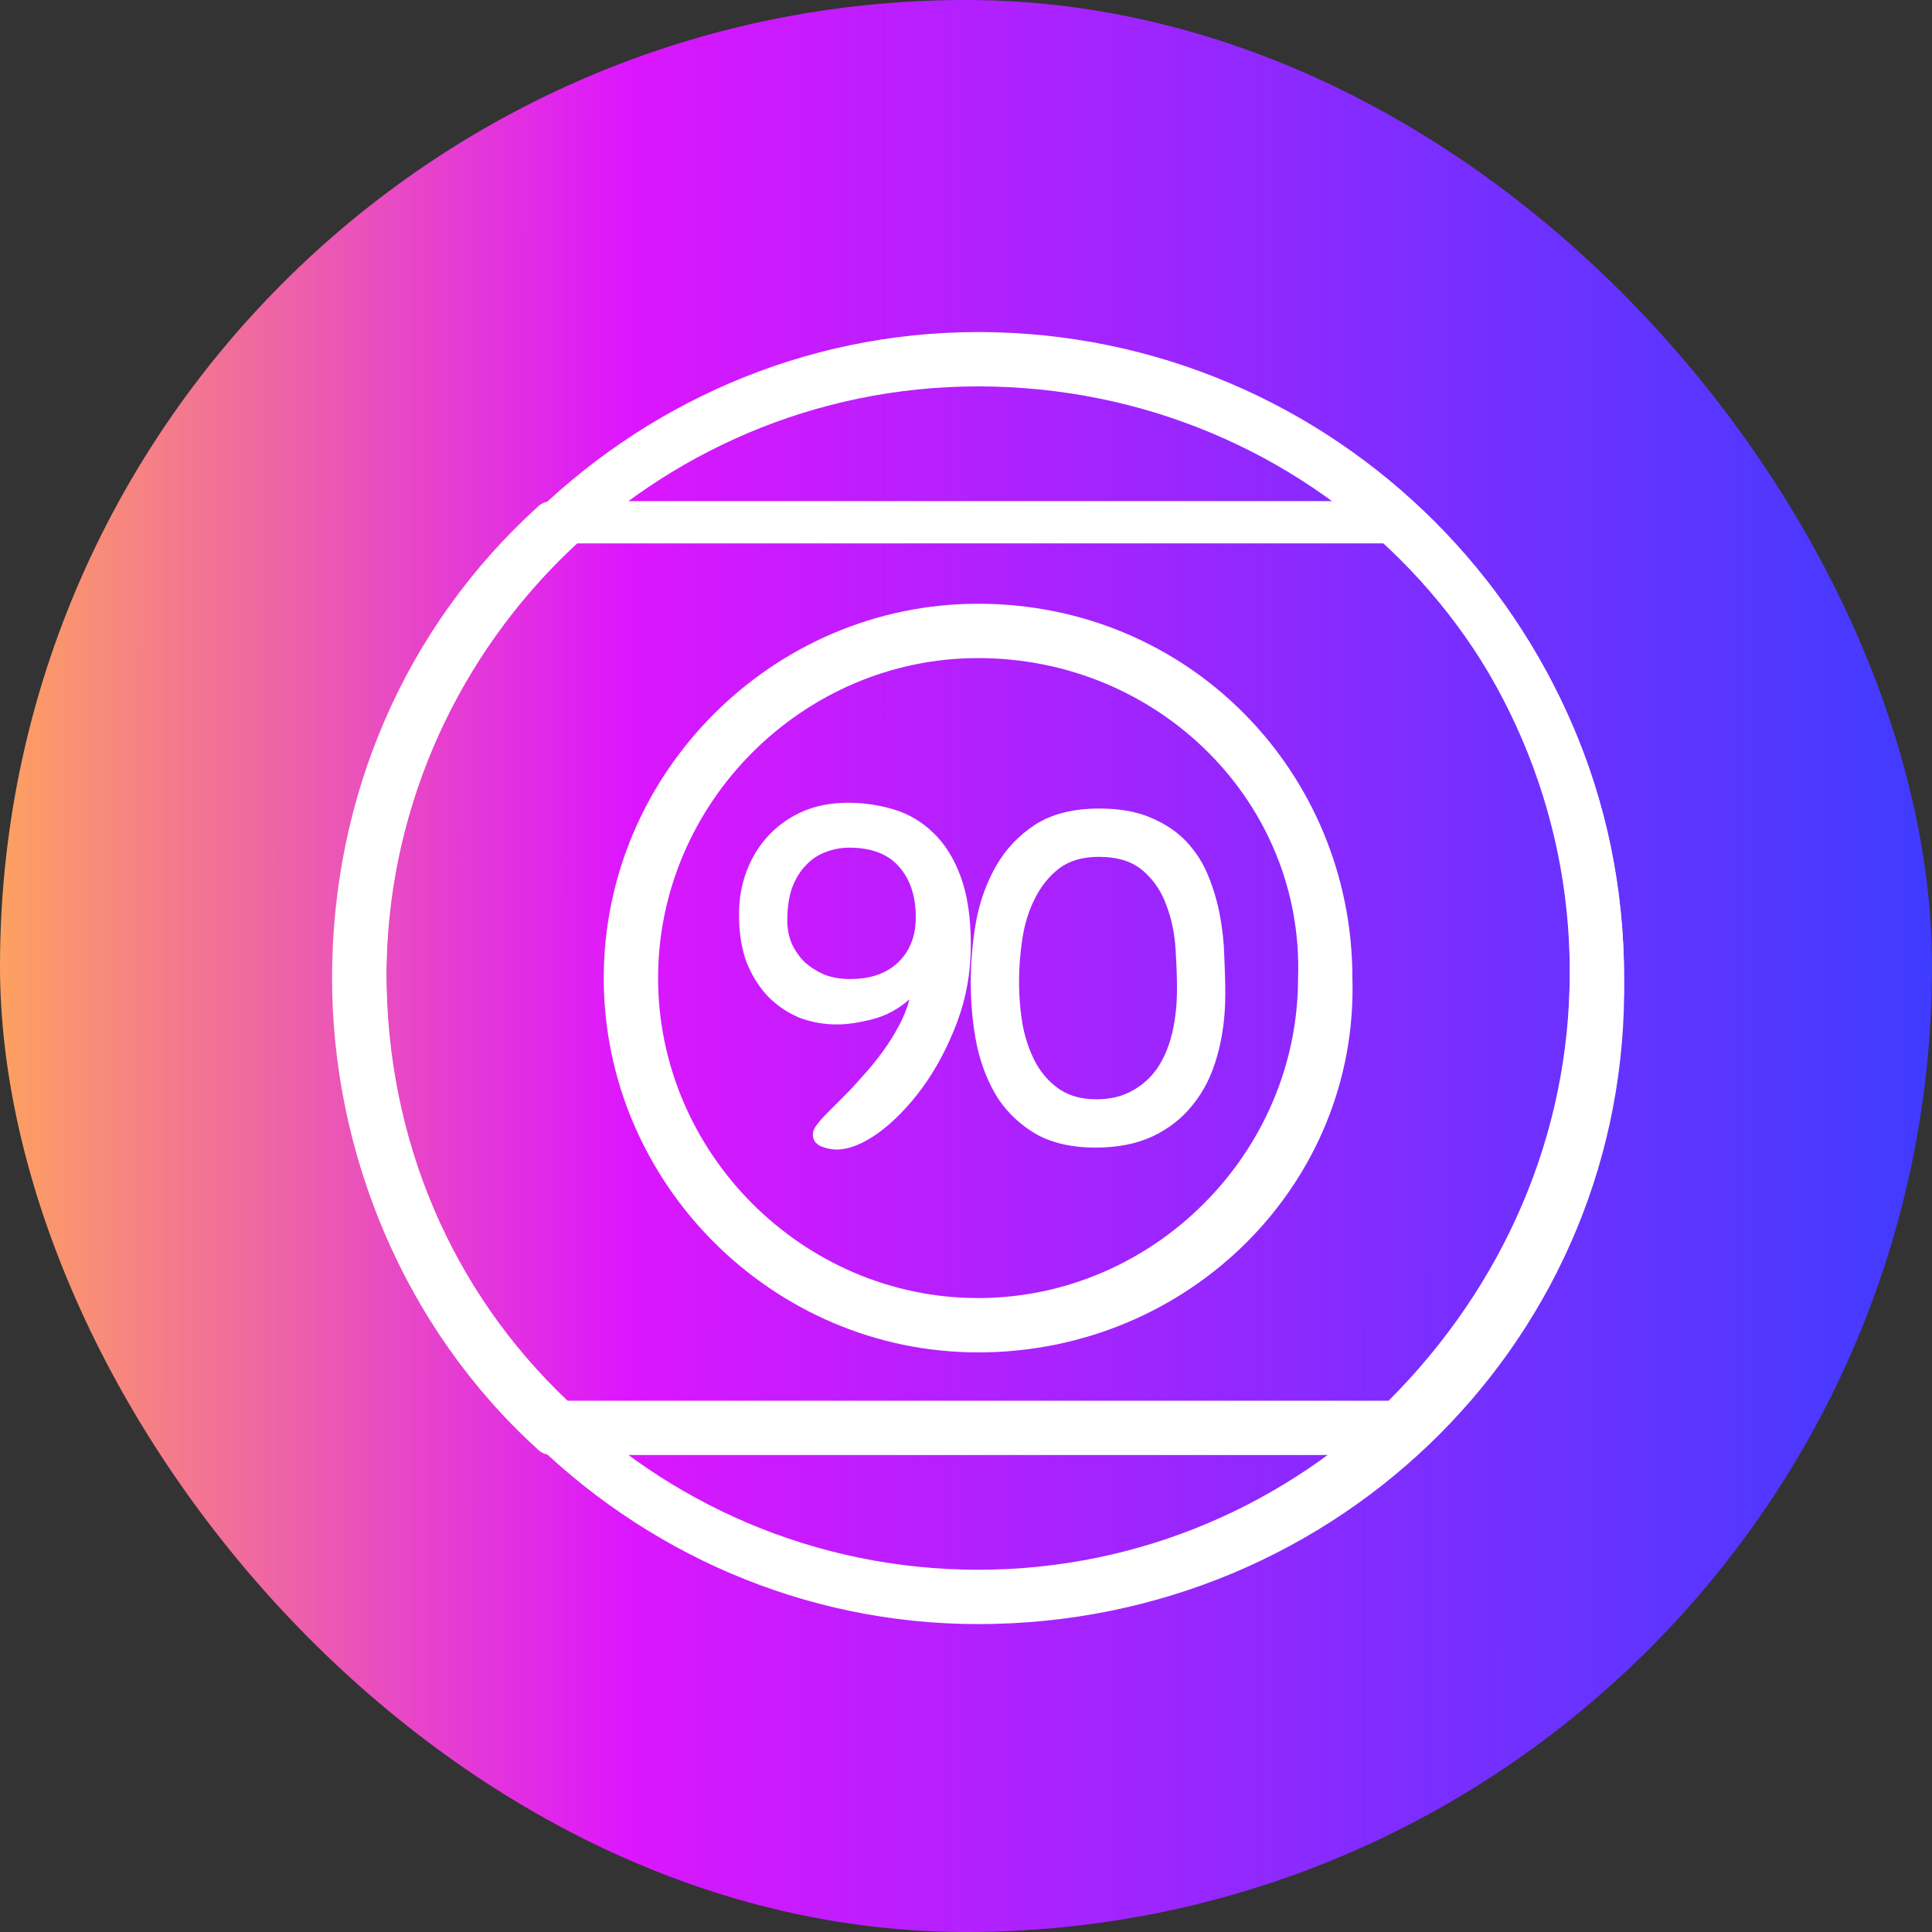 <svg xmlns="http://www.w3.org/2000/svg" width="64" height="64" viewBox="0 0 64 64" fill="none"><rect x="0" y="0" width="64" height="64" fill="#333333" stroke="none"/><rect width="64" height="64" rx="32" fill="url(#paint0_linear_1158_22277)"></rect><path d="M32.399 53.8C20.799 53.8 11.199 44.2 11.199 32.4C11.199 20.6 20.799 11 32.399 11C44.199 11 53.799 20.6 53.799 32.4C53.999 44.2 44.399 53.8 32.399 53.8ZM32.399 12.8C21.599 12.8 12.799 21.6 12.799 32.4C12.799 43.2 21.599 52 32.399 52C43.199 52 51.999 43.2 51.999 32.4C52.199 21.6 43.399 12.8 32.399 12.8Z" fill="white"></path><path d="M32.4 44.8C25.6 44.8 20 39.2 20 32.4C20 25.6 25.6 20 32.4 20C39.4 20 44.8 25.6 44.8 32.4C45 39.2 39.4 44.8 32.4 44.8ZM32.4 21.8C26.6 21.8 21.8 26.6 21.8 32.4C21.8 38.2 26.6 43 32.4 43C38.2 43 43 38.2 43 32.4C43.2 26.6 38.4 21.8 32.4 21.8Z" fill="white"></path><path d="M46.4 48.2H18.4C18.2 48.2 18 48.2 17.8 48C13.4 44 11 38.2 11 32.4C11 26.4 13.4 20.8 17.8 16.8C18 16.6 18.2 16.6 18.4 16.6H46.4C46.6 16.6 46.8 16.6 47 16.8C51.4 21 53.8 26.4 53.8 32.4C53.8 38.4 51.2 44 47 48C47 48.2 46.6 48.2 46.4 48.2ZM18.8 46.4H46C49.8 42.6 52 37.6 52 32.2C52 26.8 49.8 21.8 46 18H18.8C15 21.8 12.8 26.8 12.8 32.2C12.8 37.8 15 42.8 18.8 46.4Z" fill="white"></path><path d="M32.16 31.312C32.16 32.208 32.005 33.067 31.696 33.888C31.387 34.699 31.003 35.419 30.544 36.048C30.085 36.667 29.6 37.163 29.088 37.536C28.576 37.899 28.117 38.08 27.712 38.08C27.541 38.08 27.365 38.043 27.184 37.968C27.013 37.883 26.928 37.755 26.928 37.584C26.928 37.509 26.949 37.435 26.992 37.36C27.035 37.285 27.099 37.2 27.184 37.104C27.269 37.008 27.376 36.896 27.504 36.768C27.643 36.629 27.803 36.469 27.984 36.288C28.176 36.096 28.379 35.877 28.592 35.632C28.816 35.387 29.029 35.125 29.232 34.848C29.435 34.571 29.616 34.283 29.776 33.984C29.936 33.685 30.053 33.392 30.128 33.104C29.765 33.424 29.36 33.643 28.912 33.76C28.464 33.877 28.069 33.936 27.728 33.936C27.291 33.936 26.875 33.861 26.48 33.712C26.096 33.552 25.755 33.323 25.456 33.024C25.157 32.715 24.917 32.336 24.736 31.888C24.565 31.429 24.48 30.901 24.48 30.304C24.48 29.781 24.565 29.296 24.736 28.848C24.907 28.4 25.147 28.011 25.456 27.68C25.776 27.339 26.155 27.072 26.592 26.88C27.04 26.688 27.536 26.592 28.08 26.592C28.613 26.592 29.125 26.667 29.616 26.816C30.107 26.965 30.539 27.221 30.912 27.584C31.296 27.947 31.6 28.432 31.824 29.04C32.048 29.648 32.16 30.405 32.16 31.312ZM30.336 30.384C30.336 29.68 30.149 29.12 29.776 28.704C29.413 28.288 28.864 28.08 28.128 28.08C27.861 28.08 27.605 28.128 27.36 28.224C27.115 28.309 26.896 28.453 26.704 28.656C26.512 28.848 26.357 29.099 26.24 29.408C26.133 29.707 26.08 30.069 26.08 30.496C26.08 30.763 26.128 31.013 26.224 31.248C26.331 31.483 26.475 31.691 26.656 31.872C26.848 32.043 27.067 32.181 27.312 32.288C27.568 32.384 27.851 32.432 28.16 32.432C28.843 32.432 29.376 32.245 29.76 31.872C30.144 31.499 30.336 31.003 30.336 30.384ZM32.157 32.528C32.157 31.877 32.215 31.211 32.333 30.528C32.461 29.845 32.685 29.227 33.005 28.672C33.325 28.117 33.757 27.664 34.301 27.312C34.855 26.96 35.559 26.784 36.413 26.784C37.085 26.784 37.656 26.885 38.125 27.088C38.605 27.291 38.999 27.557 39.309 27.888C39.618 28.219 39.858 28.597 40.029 29.024C40.2 29.44 40.328 29.877 40.413 30.336C40.498 30.795 40.546 31.248 40.557 31.696C40.578 32.144 40.589 32.555 40.589 32.928C40.589 33.675 40.498 34.363 40.317 34.992C40.146 35.611 39.88 36.144 39.517 36.592C39.165 37.04 38.717 37.392 38.173 37.648C37.639 37.893 37.01 38.016 36.285 38.016C35.528 38.016 34.882 37.872 34.349 37.584C33.826 37.285 33.4 36.891 33.069 36.4C32.749 35.899 32.514 35.317 32.365 34.656C32.226 33.984 32.157 33.275 32.157 32.528ZM33.757 32.496C33.757 33.019 33.8 33.52 33.885 34C33.981 34.469 34.13 34.885 34.333 35.248C34.535 35.6 34.797 35.883 35.117 36.096C35.447 36.309 35.847 36.416 36.317 36.416C36.765 36.416 37.154 36.325 37.485 36.144C37.826 35.963 38.109 35.712 38.333 35.392C38.557 35.061 38.722 34.672 38.829 34.224C38.935 33.776 38.989 33.291 38.989 32.768C38.989 32.373 38.973 31.925 38.941 31.424C38.909 30.912 38.807 30.432 38.637 29.984C38.477 29.536 38.221 29.157 37.869 28.848C37.517 28.539 37.026 28.384 36.397 28.384C35.864 28.384 35.426 28.512 35.085 28.768C34.754 29.024 34.487 29.355 34.285 29.76C34.082 30.155 33.944 30.597 33.869 31.088C33.794 31.568 33.757 32.037 33.757 32.496Z" fill="white"></path><defs><linearGradient id="paint0_linear_1158_22277" x1="3.4543e-09" y1="32" x2="64" y2="32.025" gradientUnits="userSpaceOnUse"><stop stop-color="#FDA160"></stop><stop offset="0.325" stop-color="#DC16FE"></stop><stop offset="1" stop-color="#3F3CFF"></stop></linearGradient></defs></svg>